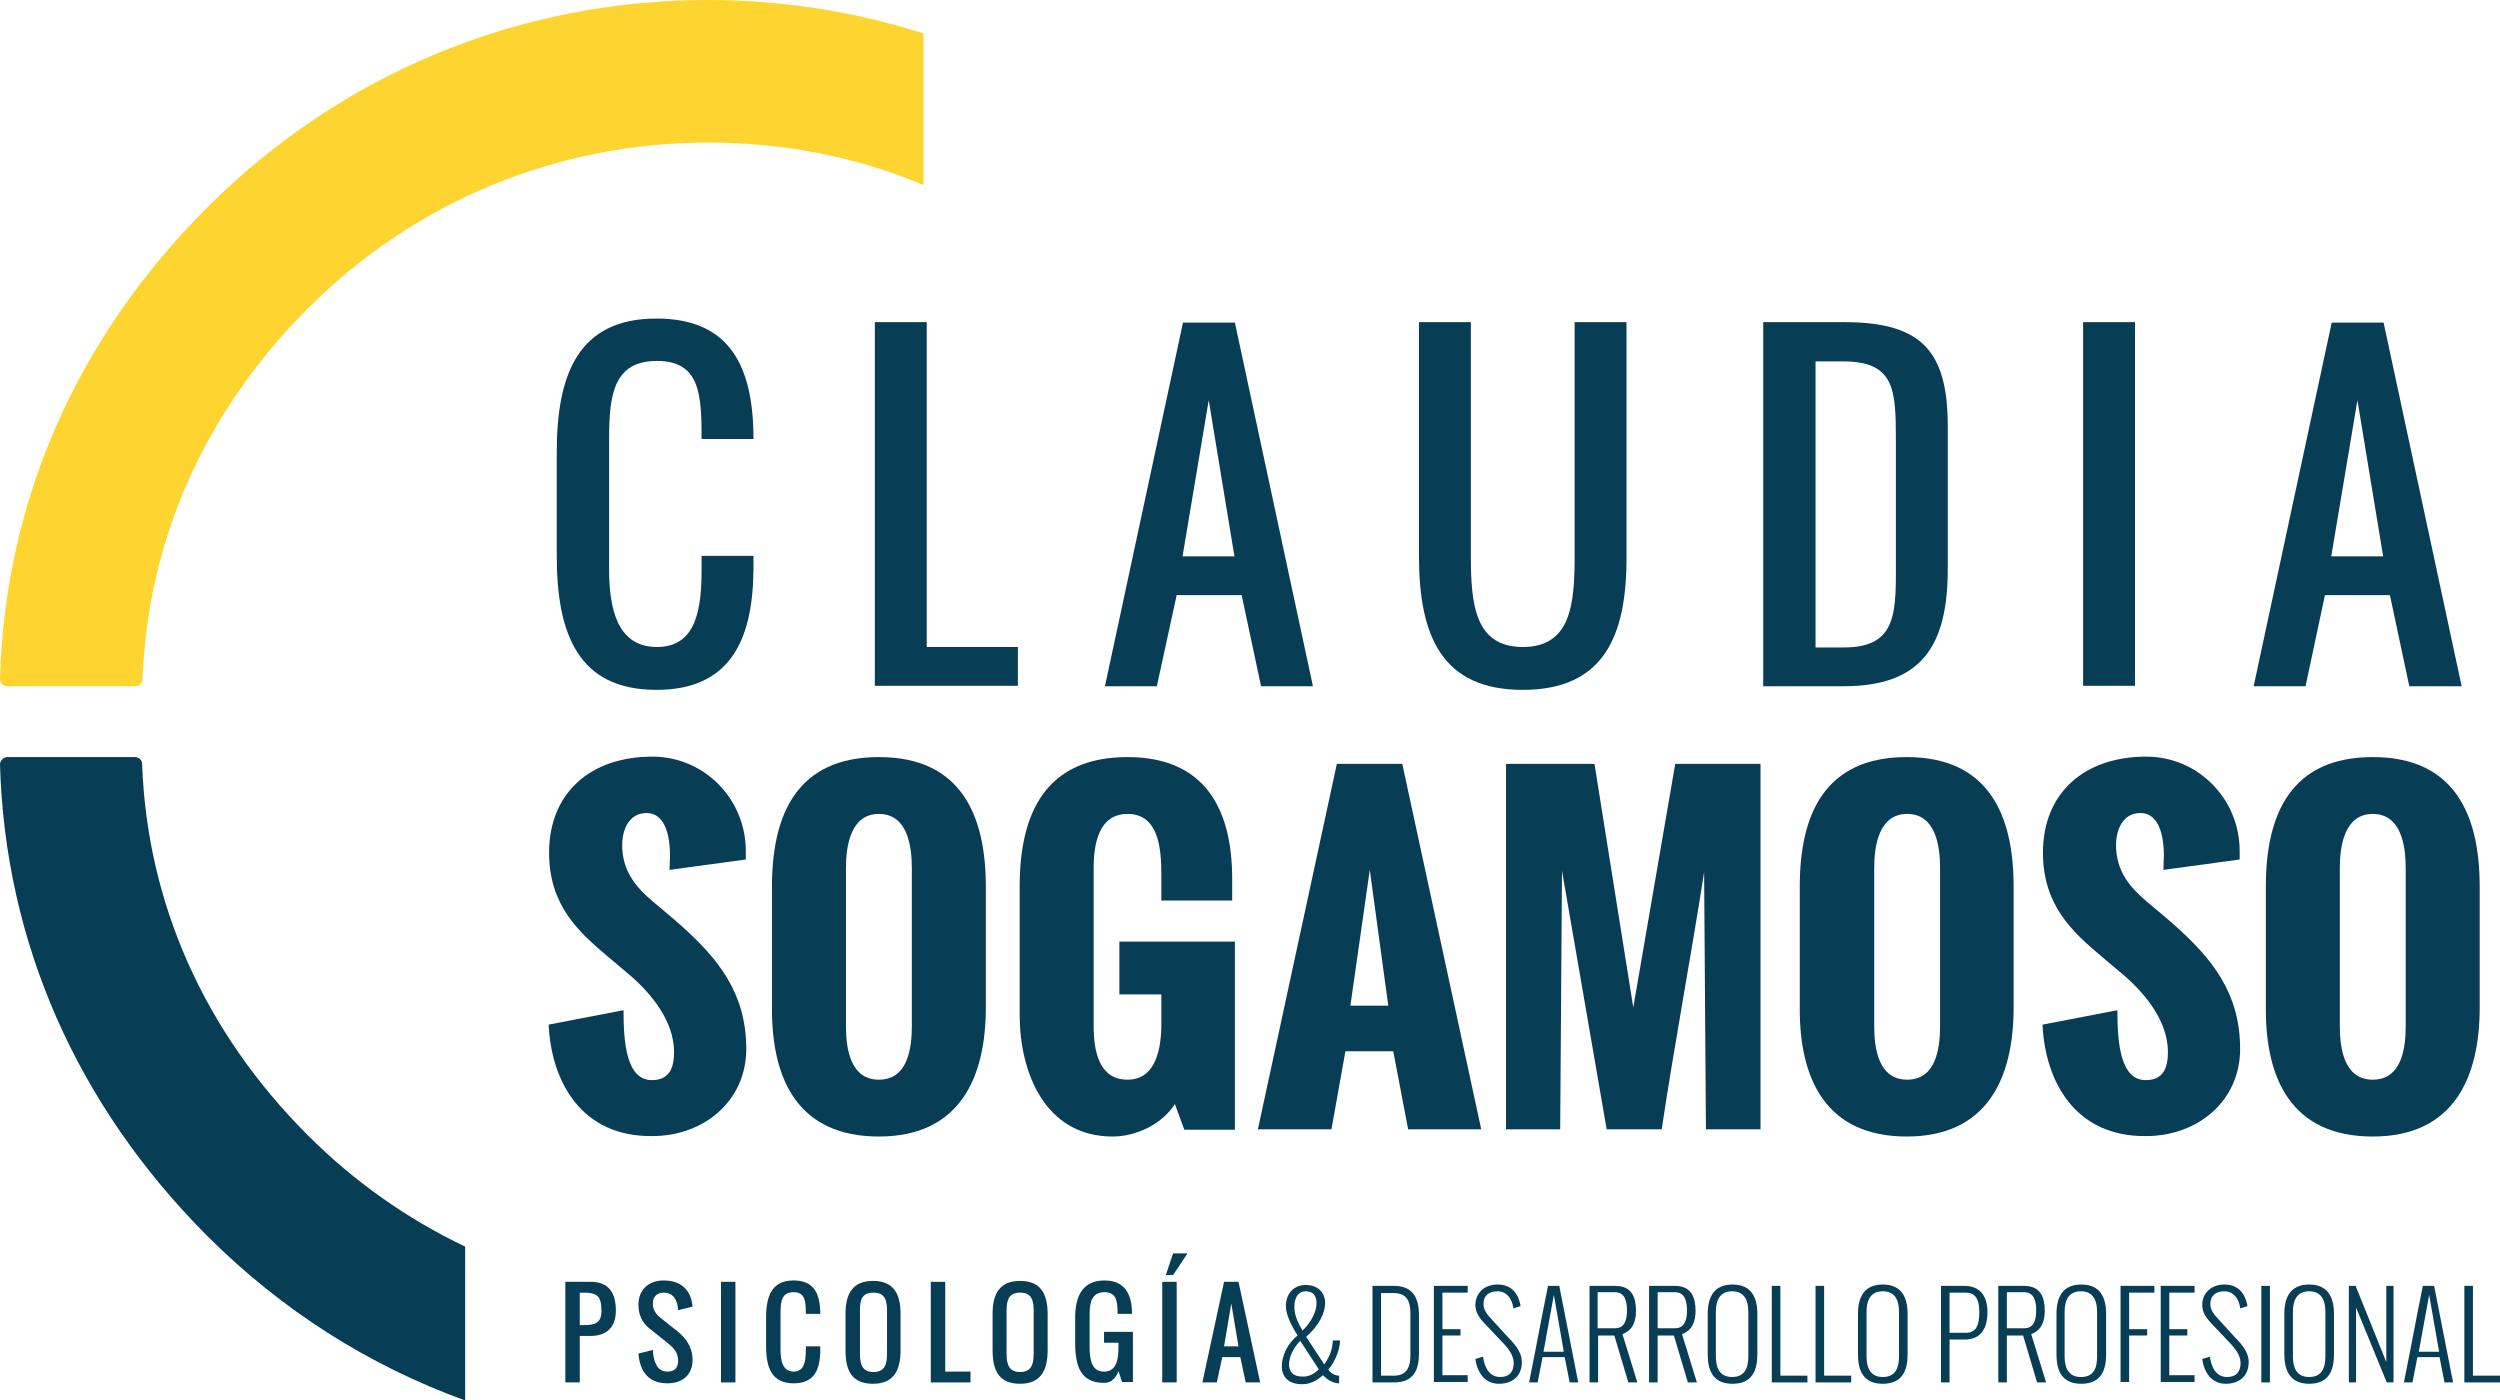 <?xml version="1.0" encoding="utf-8"?>
<!-- Generator: Adobe Illustrator 18.0.0, SVG Export Plug-In . SVG Version: 6.00 Build 0)  -->
<!DOCTYPE svg PUBLIC "-//W3C//DTD SVG 1.1//EN" "http://www.w3.org/Graphics/SVG/1.1/DTD/svg11.dtd">
<svg version="1.1" id="Capa_1" xmlns="http://www.w3.org/2000/svg" xmlns:xlink="http://www.w3.org/1999/xlink" x="0px" y="0px"
	 viewBox="0 0 554.1 310.4" enable-background="new 0 0 554.1 310.4" xml:space="preserve">
<g>
	<path fill="#083D56" d="M103.1,276.3c-12.8-6.1-24.6-14.4-34.9-24.7c-22.9-22.9-35.6-51.4-36.7-82.3c0-0.8-0.7-1.5-1.6-1.5H1.6
		c-0.4,0-0.8,0.2-1.1,0.5C0.2,168.6,0,169,0,169.4c1.1,39.4,17,75.5,45.9,104.5c16.5,16.5,35.9,28.8,57.2,36.5V276.3z"/>
	<g>
		<path fill="#083D56" d="M121.6,227.1l16.6-3.2c0,7.1,0.6,15.5,6.3,15.5c3.9,0,4.9-2.8,4.9-6.2c0-6.8-4.9-12.8-9.6-16.9l-5.1-4.3
			c-6.4-5.4-13-11.3-13-23c0-13.3,9.2-21.3,22.9-21.3c11.5,0,20.7,9.4,20.7,20.9c0,0.3,0,0.6,0,1.9l-16.9,2.3c0-1,0.1-2,0.1-3.3
			c0-3.8-0.9-9.3-5.2-9.3c-3.9,0-5.4,3.7-5.4,7.1c0,5.8,3.1,9.4,6.9,12.6c2.1,1.8,4.1,3.4,6,5.1c8.3,7.4,14.6,15,14.6,27.5
			c0,11.6-9.5,19.3-20.8,19.3C128.9,252,122.2,239.8,121.6,227.1z"/>
		<path fill="#083D56" d="M171.1,223.7v-27.2c0-16.1,5.6-28.7,23.7-28.7c18,0,23.7,12.6,23.7,28.7v26.8c0,15.6-5.8,28.6-23.7,28.6
			C176.9,251.9,171.1,239.3,171.1,223.7z M202.1,227.4v-35c0-5.2-1.1-12-7.3-12c-6.2,0-7.3,6.9-7.3,12v35c0,5.1,1,11.9,7.3,11.9
			C201.1,239.3,202.1,232.6,202.1,227.4z"/>
		<path fill="#083D56" d="M226,225v-28.5c0-16.2,5.7-28.7,23.9-28.7c17.1,0,23.2,11.4,23.2,27v4.8h-15.7v-5.7
			c0-5.9-0.6-13.5-7.5-13.5c-6.4,0-7.5,6.7-7.5,12v35c0,5.4,1.1,11.9,7.5,11.9c6.4,0,7.5-7.1,7.5-12.4v-6.5h-9.3v-11.7h25.6v41.7
			h-11.2l-2.1-5.7c-2.7,4.3-8.4,7.2-13.8,7.2C231.5,251.9,226,237.5,226,225z"/>
		<path fill="#083D56" d="M278.8,250.3l17.5-81h14.5l17.5,81h-16.2l-3.3-17.3h-10.6l-3.1,17.3H278.8z M299.3,222.9h8.4l-4.1-30.1
			L299.3,222.9z"/>
		<path fill="#083D56" d="M333.8,250.3v-81h19.6l8.6,54l9.3-54h18.9v81h-12.1l-0.4-57c-2.7,17.5-6.8,39.5-9.4,57h-12.2l-9.9-57.3
			l-0.4,57.3H333.8z"/>
		<path fill="#083D56" d="M398.9,223.7v-27.2c0-16.1,5.6-28.7,23.7-28.7c18,0,23.7,12.6,23.7,28.7v26.8c0,15.6-5.8,28.6-23.7,28.6
			C404.8,251.9,398.9,239.3,398.9,223.7z M430,227.4v-35c0-5.2-1.1-12-7.3-12c-6.2,0-7.3,6.9-7.3,12v35c0,5.1,1,11.9,7.3,11.9
			C429,239.3,430,232.6,430,227.4z"/>
		<path fill="#083D56" d="M452.7,227.1l16.6-3.2c0,7.1,0.6,15.5,6.3,15.5c3.9,0,4.9-2.8,4.9-6.2c0-6.8-4.9-12.8-9.6-16.9l-5.1-4.3
			c-6.4-5.4-13-11.3-13-23c0-13.3,9.2-21.3,22.9-21.3c11.5,0,20.7,9.4,20.7,20.9c0,0.3,0,0.6,0,1.9l-16.9,2.3c0-1,0.1-2,0.1-3.3
			c0-3.8-0.9-9.3-5.2-9.3c-3.9,0-5.4,3.7-5.4,7.1c0,5.8,3.1,9.4,6.9,12.6c2.1,1.8,4.1,3.4,6,5.1c8.3,7.4,14.6,15,14.6,27.5
			c0,11.6-9.5,19.3-20.8,19.3C460,252,453.3,239.8,452.7,227.1z"/>
		<path fill="#083D56" d="M502.2,223.7v-27.2c0-16.1,5.6-28.7,23.7-28.7c18,0,23.7,12.6,23.7,28.7v26.8c0,15.6-5.8,28.6-23.7,28.6
			C508,251.9,502.2,239.3,502.2,223.7z M533.2,227.4v-35c0-5.2-1.1-12-7.3-12c-6.2,0-7.3,6.9-7.3,12v35c0,5.1,1,11.9,7.3,11.9
			C532.2,239.3,533.2,232.6,533.2,227.4z"/>
	</g>
	<g>
		<path fill="#083D56" d="M130.9,296.1h-2.4v10.3h-3.2v-22.3h5.6c4,0,5.6,2.4,5.6,6.4C136.5,294.1,134.5,296.1,130.9,296.1z
			 M129.3,286.5h-0.8v7.2h0.8c2.7,0,4-0.5,4-3.2C133.3,287.4,132.5,286.5,129.3,286.5z"/>
		<path fill="#083D56" d="M147.1,286.5c-1.5,0-2.4,0.9-2.4,2.4c0,1.4,0.7,2.4,1.6,3.1l4,3.2c1.6,1.3,3.2,3.3,3.2,6.2
			c0,3.3-2.2,5.2-5.6,5.2c-4.2,0-6.1-2.7-6.4-6.6l3.2-0.8c0.1,2.3,0.8,4.8,3.2,4.8c1.6,0,2.4-0.8,2.4-2.4c0-2-1.2-3-2.4-4l-4-3.2
			c-1.4-1.1-2.4-2.8-2.4-5.2c0-3.3,2.2-5.4,5.6-5.4c3.9,0,6.1,2.2,6.4,5.8l-3.2,0.8C150.2,288.4,149.4,286.5,147.1,286.5z"/>
		<path fill="#083D56" d="M163,284.1v22.3h-3.2v-22.3H163z"/>
		<path fill="#083D56" d="M175.9,306.6c-4.8,0-6.1-3.4-6.1-8.2v-6.4c0-4.8,1.3-8.2,6.1-8.2c4.5,0,5.9,2.9,5.9,7.4h-3.2
			c0-2.7-0.1-4.8-2.7-4.8c-2.7,0-2.9,2.1-2.9,4.8v8c0,2.4,0.5,4.8,2.9,4.8c2.4,0,2.7-2.3,2.7-4.8v-0.8h3.2v0.8
			C181.8,303.7,180.4,306.6,175.9,306.6z"/>
		<path fill="#083D56" d="M199.6,291.2v8.1c0,4.5-1.6,7.4-6.1,7.4c-4.6,0-6.1-2.8-6.1-7.4v-8.1c0-4.5,1.6-7.3,6.1-7.3
			C198,283.9,199.6,286.7,199.6,291.2z M190.6,290.4v9.7c0,2.4,0.6,4,3,4c2.4,0,3-1.6,3-4v-9.7c0-2.4-0.6-3.9-3-3.9
			C191.1,286.5,190.6,288,190.6,290.4z"/>
		<path fill="#083D56" d="M206.3,284.1h3.2V304h5.6v2.4h-8.8V284.1z"/>
		<path fill="#083D56" d="M232.2,291.2v8.1c0,4.5-1.6,7.4-6.1,7.4c-4.6,0-6.1-2.8-6.1-7.4v-8.1c0-4.5,1.6-7.3,6.1-7.3
			C230.6,283.9,232.2,286.7,232.2,291.2z M223.1,290.4v9.7c0,2.4,0.6,4,3,4c2.4,0,3-1.6,3-4v-9.7c0-2.4-0.6-3.9-3-3.9
			C223.7,286.5,223.1,288,223.1,290.4z"/>
		<path fill="#083D56" d="M247.9,298.4v-0.8h-3.2v-2.4h6.4v11.1h-2.4l-0.8-2.4c-0.5,1.3-1.4,2.6-3.2,2.6c-5.2,0-6.4-3.7-6.4-8.9
			v-5.6c0-4.8,1.7-8.2,6.5-8.2c4.4,0,6.1,2.9,6.1,7.4h-3.2c0-2.7-0.2-4.8-2.9-4.8c-2.7,0-3.3,2.1-3.3,4.8v7.2c0,2.9,0.4,5.6,3.2,5.6
			C247.5,304,247.9,301.3,247.9,298.4z"/>
		<path fill="#083D56" d="M260.8,284.1v22.3h-3.2v-22.3H260.8z M258.4,282.6l1.6-4.8h3.2l-3.2,4.8H258.4z"/>
		<path fill="#083D56" d="M269.7,306.4h-3.2l4.8-22.3h3.2l4.8,22.3h-3.2l-1.2-5.6h-4L269.7,306.4z M272.9,288.9l-1.6,9.5h3.2
			L272.9,288.9z"/>
		<path fill="#083D56" d="M296.8,304.9v1.7c-0.1,0-0.2,0-0.2,0c-1.3-0.1-2.4-0.8-3.4-1.8c-1.3,1.2-2.8,2-4.6,2c-3.2,0-4.5-1.8-4.5-4
			c0-2.2,1.2-5,3.5-6.8c-1.7-2.7-2.6-4.9-2.6-6.5c0-2.7,1.7-4.7,4.4-4.7c2.7,0,4.3,1.7,4.3,4c0,2.2-1.3,4.9-4.2,7.5l4,6.1
			c1.1-1.5,1.9-3.4,1.9-5.3h1.6c0,1.8-0.9,4.4-2.6,6.5C295.1,304.5,296,304.9,296.8,304.9z M292.3,303.5l-4.1-6.3
			c-1.4,1.3-2.5,3.5-2.5,5.2c0,1.5,0.8,2.7,2.9,2.7C289.9,305.2,291.2,304.6,292.3,303.5z M288.7,294.9c1.9-1.8,3.1-4.2,3.1-6.1
			c0-1.5-0.7-2.6-2.4-2.6c-2,0-2.5,2-2.5,3.2C286.8,290.9,287.3,292.6,288.7,294.9z"/>
		<path fill="#083D56" d="M304.2,306.4V285h4.8c4.2,0,5.5,2.8,5.5,6.4v8.7c0,3.5-1.2,6.3-5.5,6.3H304.2z M306.1,304.9h2.9
			c2.8,0,3.6-2,3.6-4.4V291c0-2.5-0.8-4.4-3.6-4.4h-2.9V304.9z"/>
		<path fill="#083D56" d="M317.8,306.4V285h7.5v1.5h-5.6v8.1h4v1.4h-4v8.8h5.6v1.5H317.8z"/>
		<path fill="#083D56" d="M327,301.2l1.7-0.5c0.3,2.2,1.3,4.5,3.8,4.5c2,0,3-1.1,3-3.1c0-1.8-1.3-3.4-2.9-5l-3.3-3.5
			c-1.3-1.3-2.3-2.7-2.3-4.3c0-2.8,2.1-4.6,4.9-4.6c2.8,0,4.5,1.6,5.1,4.6l0,0.2l-1.6,0.5l0-0.2c-0.3-2-1.5-3.6-3.5-3.6
			c-1.8,0-3.1,0.9-3.1,2.8c0,1.2,0.7,2.3,1.8,3.4l3.1,3.4c1.7,1.8,3.6,3.6,3.6,6.1c0,3.2-2.2,4.8-5.1,4.8
			C329.1,306.7,327.4,304.2,327,301.2z"/>
		<path fill="#083D56" d="M340.8,306.4h-1.9c2-9.9,2.2-11.5,4.2-21.4h2.5l4.2,21.4h-1.9l-1.1-5.6h-4.9L340.8,306.4z M342.1,299.6
			h4.5l-2.2-12.6L342.1,299.6z"/>
		<path fill="#083D56" d="M352.3,306.4V285h5.7c3.7,0,4.6,2.6,4.6,5.5c0,2.2-0.6,4.3-3,5.2l3.3,10.7h-2l-3.1-10.4h-3.6v10.4H352.3z
			 M354.1,294.4h3.8c2.3,0,2.7-2,2.7-4c0-2.1-0.5-4-2.7-4h-3.8V294.4z"/>
		<path fill="#083D56" d="M365.5,306.4V285h5.7c3.7,0,4.6,2.6,4.6,5.5c0,2.2-0.6,4.3-3,5.2l3.3,10.7h-2L371,296h-3.6v10.4H365.5z
			 M367.4,294.4h3.8c2.3,0,2.7-2,2.7-4c0-2.1-0.5-4-2.7-4h-3.8V294.4z"/>
		<path fill="#083D56" d="M378.5,300.2v-9c0-3.6,1.3-6.5,5.5-6.5c4.2,0,5.5,2.9,5.5,6.5v9c0,3.6-1.2,6.5-5.5,6.5
			C379.7,306.7,378.5,303.8,378.5,300.2z M387.5,300.6v-9.8c0-2.5-0.8-4.6-3.6-4.6c-2.8,0-3.6,2.1-3.6,4.6v9.8
			c0,2.5,0.8,4.6,3.6,4.6C386.7,305.2,387.5,303.2,387.5,300.6z"/>
		<path fill="#083D56" d="M392.7,306.4V285h1.9v19.9h6v1.5H392.7z"/>
		<path fill="#083D56" d="M402.4,306.4V285h1.9v19.9h6v1.5H402.4z"/>
		<path fill="#083D56" d="M411.8,300.2v-9c0-3.6,1.3-6.5,5.5-6.5c4.2,0,5.5,2.9,5.5,6.5v9c0,3.6-1.2,6.5-5.5,6.5
			S411.8,303.8,411.8,300.2z M420.9,300.6v-9.8c0-2.5-0.8-4.6-3.6-4.6c-2.8,0-3.6,2.1-3.6,4.6v9.8c0,2.5,0.8,4.6,3.6,4.6
			C420.1,305.2,420.9,303.2,420.9,300.6z"/>
		<path fill="#083D56" d="M430.2,306.4V285h5.2c3.8,0,5.1,2.7,5.1,5.8c0,3-1,6.1-5.1,6.1h-3.3v9.5H430.2z M432.1,295.4l3.6,0
			c2.2,0,3-1.5,3-4.6c0-3-1-4.3-3-4.3h-3.6V295.4z"/>
		<path fill="#083D56" d="M442.9,306.4V285h5.7c3.7,0,4.6,2.6,4.6,5.5c0,2.2-0.6,4.3-3,5.2l3.3,10.7h-2l-3.1-10.4h-3.6v10.4H442.9z
			 M444.8,294.4h3.8c2.3,0,2.7-2,2.7-4c0-2.1-0.5-4-2.7-4h-3.8V294.4z"/>
		<path fill="#083D56" d="M455.8,300.2v-9c0-3.6,1.3-6.5,5.5-6.5c4.2,0,5.5,2.9,5.5,6.5v9c0,3.6-1.2,6.5-5.5,6.5
			C457,306.7,455.8,303.8,455.8,300.2z M464.8,300.6v-9.8c0-2.5-0.8-4.6-3.6-4.6c-2.8,0-3.6,2.1-3.6,4.6v9.8c0,2.5,0.8,4.6,3.6,4.6
			C464.1,305.2,464.8,303.2,464.8,300.6z"/>
		<path fill="#083D56" d="M470,306.4V285h7.5v1.5h-5.6v8.1h4v1.4h-4v10.3H470z"/>
		<path fill="#083D56" d="M478.9,306.4V285h7.5v1.5h-5.6v8.1h4v1.4h-4v8.8h5.6v1.5H478.9z"/>
		<path fill="#083D56" d="M488.1,301.2l1.7-0.5c0.3,2.2,1.3,4.5,3.8,4.5c2,0,3-1.1,3-3.1c0-1.8-1.3-3.4-2.9-5l-3.3-3.5
			c-1.3-1.3-2.3-2.7-2.3-4.3c0-2.8,2.1-4.6,4.9-4.6c2.8,0,4.5,1.6,5.1,4.6l0,0.2l-1.6,0.5l0-0.2c-0.3-2-1.5-3.6-3.5-3.6
			c-1.8,0-3.1,0.9-3.1,2.8c0,1.2,0.7,2.3,1.8,3.4l3.1,3.4c1.7,1.8,3.6,3.6,3.6,6.1c0,3.2-2.2,4.8-5.1,4.8
			C490.2,306.7,488.5,304.2,488.1,301.2z"/>
		<path fill="#083D56" d="M501.2,306.4V285h1.9v21.4H501.2z"/>
		<path fill="#083D56" d="M506.3,300.2v-9c0-3.6,1.3-6.5,5.5-6.5c4.2,0,5.5,2.9,5.5,6.5v9c0,3.6-1.2,6.5-5.5,6.5
			C507.6,306.7,506.3,303.8,506.3,300.2z M515.4,300.6v-9.8c0-2.5-0.8-4.6-3.6-4.6c-2.8,0-3.6,2.1-3.6,4.6v9.8
			c0,2.5,0.8,4.6,3.6,4.6C514.6,305.2,515.4,303.2,515.4,300.6z"/>
		<path fill="#083D56" d="M520.6,306.4V285h1.5l6.8,16.9V285h1.6v21.4H529l-6.8-16.6v16.6H520.6z"/>
		<path fill="#083D56" d="M534.7,306.4h-1.9c2-9.9,2.2-11.5,4.2-21.4h2.5l4.2,21.4h-1.9l-1.1-5.6h-4.9L534.7,306.4z M536.1,299.6
			h4.5l-2.2-12.6L536.1,299.6z"/>
		<path fill="#083D56" d="M546.2,306.4V285h1.9v19.9h6v1.5H546.2z"/>
	</g>
	<path fill="#FDD430" d="M204.6,7.4C189.3,2.5,173.3,0,156.9,0C115,0,75.6,16.3,45.9,46C17,74.9,1.1,111,0,150.5
		c0,0.4,0.2,0.8,0.4,1.1c0.3,0.3,0.7,0.5,1.1,0.5H30c0.8,0,1.5-0.7,1.6-1.5c1.1-30.9,13.8-59.4,36.7-82.3
		c23.7-23.7,55.2-36.7,88.7-36.7c16.6,0,32.6,3.1,47.7,9.4V7.4z"/>
	<g>
		<path fill="#083D56" d="M145.5,152.9c-17.3,0-22.1-12.3-22.1-29.7v-23c0-17.3,4.8-29.6,22.1-29.6c16.2,0,21.5,10.5,21.5,26.7
			h-11.5c0-9.8-0.3-17.3-9.9-17.3s-10.6,7.5-10.6,17.3v28.8c0,8.8,1.8,17.3,10.6,17.3c8.8,0,9.9-8.5,9.9-17.3v-2.9h11.5v2.9
			C166.9,142.2,161.6,152.9,145.5,152.9z"/>
		<path fill="#083D56" d="M193.9,71.4h11.5v72h20.2v8.6h-31.7V71.4z"/>
		<path fill="#083D56" d="M256.4,152.1h-11.5l17.3-80.6h11.5l17.3,80.6h-11.5l-4.3-20.2h-14.4L256.4,152.1z M267.9,88.7l-5.8,34.6
			h11.5L267.9,88.7z"/>
		<path fill="#083D56" d="M337.5,152.9c-17.9,0-23-11.9-23-29.7V71.4H326v51.8c0,10.7,0.9,20.2,11.5,20.2c10.7,0,11.5-9.5,11.5-20.2
			V71.4h11.5v51.8C360.6,141.1,355.4,152.9,337.5,152.9z"/>
		<path fill="#083D56" d="M408.6,152.1h-17.8V71.4h17.9c16.9,0,23,6.1,23,23v31.7C431.7,143.3,425.8,152.1,408.6,152.1z M408.5,80.1
			h-6.1v63.4h6.3c12.2,0,11.5-8.3,11.5-20.2V97.4C420.2,86.3,419.9,80.1,408.5,80.1z"/>
		<path fill="#083D56" d="M473.2,71.4v80.6h-11.5V71.4H473.2z"/>
		<path fill="#083D56" d="M511,152.1h-11.5l17.3-80.6h11.5l17.3,80.6H534l-4.3-20.2h-14.4L511,152.1z M522.5,88.7l-5.8,34.6h11.5
			L522.5,88.7z"/>
	</g>
</g>
</svg>
